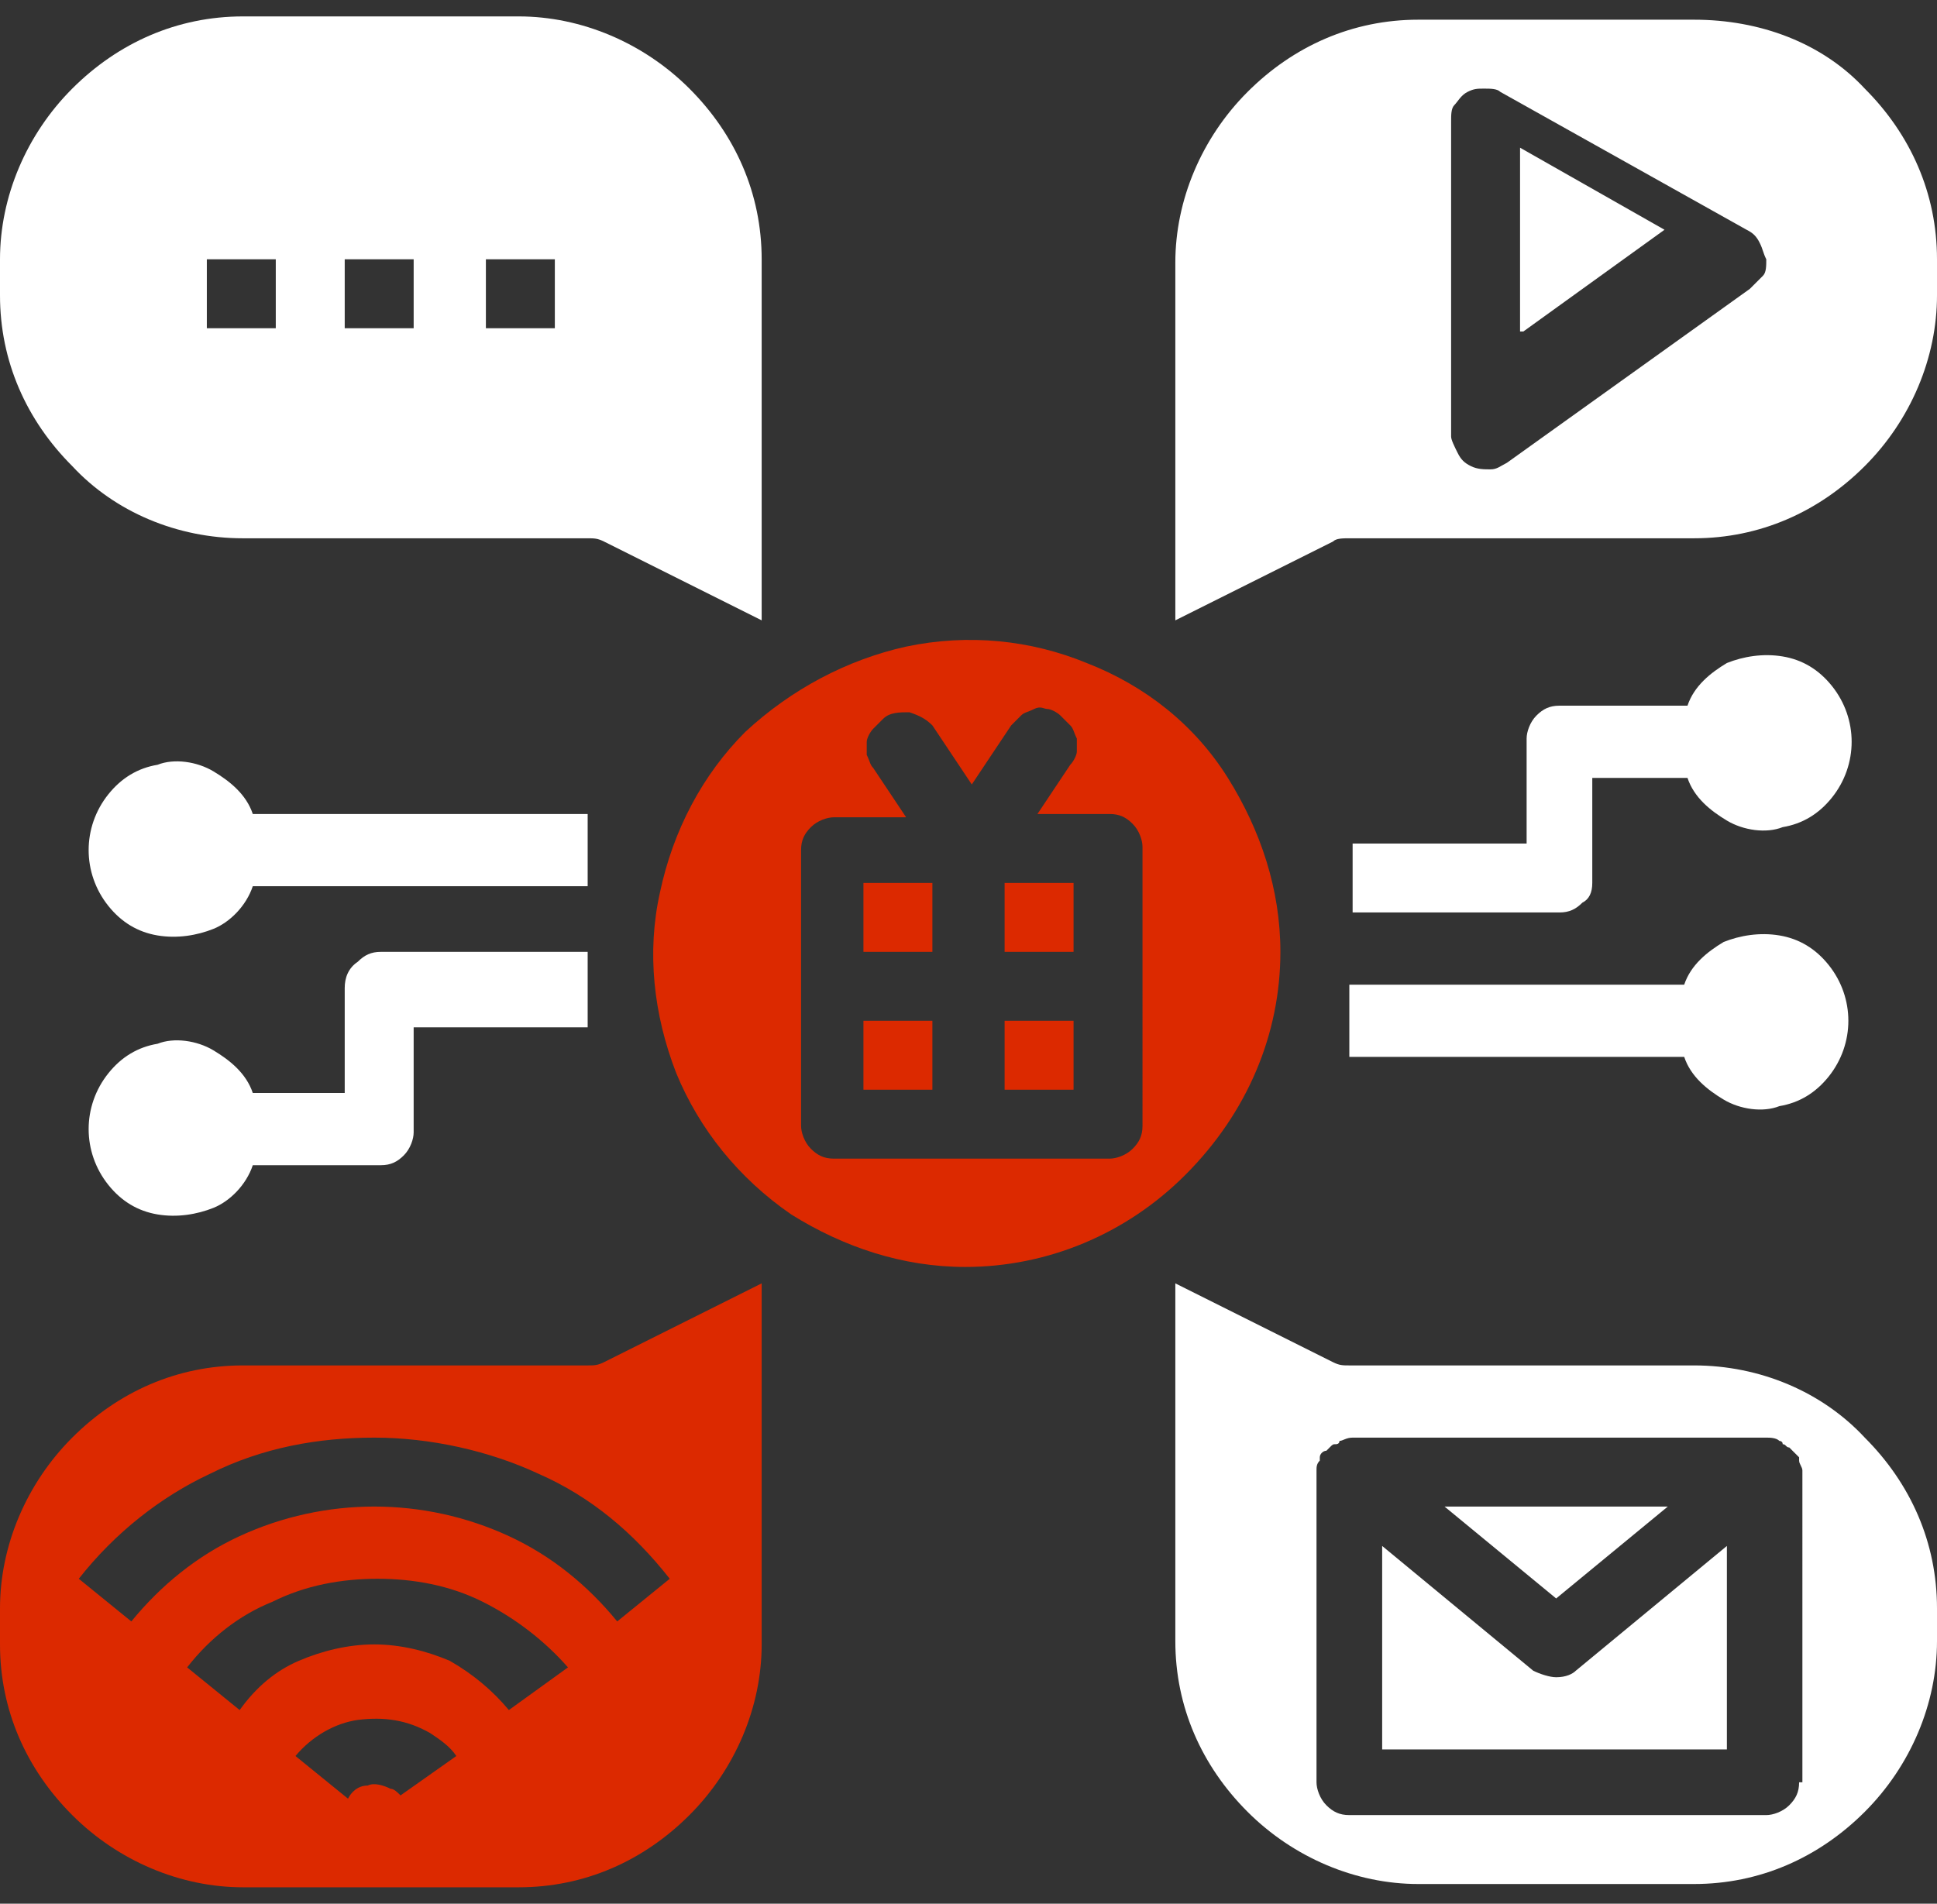 <?xml version="1.0" encoding="utf-8"?>
<!-- Generator: Adobe Illustrator 26.0.1, SVG Export Plug-In . SVG Version: 6.00 Build 0)  -->
<svg version="1.1" id="Layer_1" xmlns="http://www.w3.org/2000/svg" xmlns:xlink="http://www.w3.org/1999/xlink" x="0px" y="0px"
	 viewBox="0 0 59 58" style="enable-background:new 0 0 59 58;" xml:space="preserve">
<rect x="0" y="0" width="59" height="58" fill="#333333" stroke="none"/>
<style type="text/css">
	.st0{fill:#DC2900;}
	.st1{fill:#FFFFFF;}
</style>
<path class="st0" d="M28.4,26.9h-2.1V29h2.1V26.9z"/>
<path class="st0" d="M28.4,31.1h-2.1v2.1h2.1V31.1z"/>
<path class="st0" d="M32.7,31.1h-2.1v2.1h2.1V31.1z"/>
<path class="st0" d="M39,29c0-1.9-0.6-3.7-1.6-5.3c-1-1.6-2.5-2.8-4.3-3.5c-1.7-0.7-3.6-0.9-5.5-0.5c-1.8,0.4-3.5,1.3-4.9,2.6
	c-1.3,1.3-2.2,3-2.6,4.9c-0.4,1.8-0.2,3.7,0.5,5.5c0.7,1.7,1.9,3.2,3.5,4.3c1.6,1,3.4,1.6,5.3,1.6c2.5,0,4.9-1,6.7-2.8
	C38,33.9,39,31.5,39,29z M34.8,34.3c0,0.3-0.1,0.5-0.3,0.7s-0.5,0.3-0.7,0.3h-8.4c-0.3,0-0.5-0.1-0.7-0.3c-0.2-0.2-0.3-0.5-0.3-0.7
	v-8.4c0-0.3,0.1-0.5,0.3-0.7c0.2-0.2,0.5-0.3,0.7-0.3h2.2l-1-1.5c-0.1-0.1-0.1-0.2-0.2-0.4c0-0.1,0-0.3,0-0.4c0-0.1,0.1-0.3,0.2-0.4
	c0.1-0.1,0.2-0.2,0.3-0.3c0.2-0.2,0.5-0.2,0.8-0.2c0.3,0.1,0.5,0.2,0.7,0.4l1.2,1.8l1.2-1.8c0.1-0.1,0.2-0.2,0.3-0.3
	s0.2-0.1,0.4-0.2s0.3,0,0.4,0c0.1,0,0.3,0.1,0.4,0.2s0.2,0.2,0.3,0.3c0.1,0.1,0.1,0.2,0.2,0.4c0,0.1,0,0.3,0,0.4
	c0,0.1-0.1,0.3-0.2,0.4l-1,1.5h2.2c0.3,0,0.5,0.1,0.7,0.3c0.2,0.2,0.3,0.5,0.3,0.7V34.3z"/>
<path class="st0" d="M32.7,26.9h-2.1V29h2.1V26.9z"/>
<path class="st1" d="M7.4,16.4h10.5c0.2,0,0.3,0,0.5,0.1l4.8,2.4V7.9c0-2-0.8-3.8-2.2-5.2c-1.4-1.4-3.3-2.2-5.2-2.2H7.4
	c-2,0-3.8,0.8-5.2,2.2C0.8,4.1,0,6,0,7.9V9c0,2,0.8,3.8,2.2,5.2C3.5,15.6,5.4,16.4,7.4,16.4z M14.8,7.9h2.1V10h-2.1V7.9z M10.5,7.9
	h2.1V10h-2.1V7.9z M6.3,7.9h2.1V10H6.3V7.9z"/>
<path class="st0" d="M17.9,41.6H7.4c-2,0-3.8,0.8-5.2,2.2C0.8,45.2,0,47.1,0,49v1.1c0,2,0.8,3.8,2.2,5.2c1.4,1.4,3.3,2.2,5.2,2.2
	h8.4c2,0,3.8-0.8,5.2-2.2c1.4-1.4,2.2-3.3,2.2-5.2V39.1l-4.8,2.4C18.2,41.6,18.1,41.6,17.9,41.6z M12.2,54.7
	c-0.1-0.1-0.2-0.2-0.3-0.2c-0.2-0.1-0.5-0.2-0.7-0.1c-0.3,0-0.5,0.2-0.6,0.4l-1.6-1.3c0.5-0.6,1.2-1,1.9-1.1c0.8-0.1,1.5,0,2.2,0.4
	c0.3,0.2,0.6,0.4,0.8,0.7L12.2,54.7z M15.5,52.1c-0.5-0.6-1.1-1.1-1.8-1.5c-0.7-0.3-1.5-0.5-2.3-0.5c-0.8,0-1.6,0.2-2.3,0.5
	c-0.7,0.3-1.3,0.8-1.8,1.5l-1.6-1.3c0.7-0.9,1.6-1.6,2.6-2c1-0.5,2.1-0.7,3.2-0.7s2.2,0.2,3.2,0.7s1.9,1.2,2.6,2L15.5,52.1z
	 M20.4,48.1l-1.6,1.3c-0.9-1.1-2-2-3.3-2.6s-2.7-0.9-4.1-0.9s-2.8,0.3-4.1,0.9C6,47.4,4.9,48.3,4,49.4l-1.6-1.3
	c1.1-1.4,2.5-2.5,4-3.2c1.6-0.8,3.3-1.1,5-1.1c1.7,0,3.5,0.4,5,1.1C18,45.6,19.3,46.7,20.4,48.1L20.4,48.1z"/>
<path class="st1" d="M50.8,45.9H44l3.4,2.8L50.8,45.9z"/>
<path class="st1" d="M46.4,10.1L50.7,7l-4.4-2.5V10.1z"/>
<path class="st1" d="M51.6,0.6h-8.4c-2,0-3.8,0.8-5.2,2.2c-1.4,1.4-2.2,3.3-2.2,5.2v10.9l4.8-2.4c0.1-0.1,0.3-0.1,0.5-0.1h10.5
	c2,0,3.8-0.8,5.2-2.2C58.2,12.8,59,10.9,59,9V7.9c0-2-0.8-3.8-2.2-5.2C55.5,1.3,53.6,0.6,51.6,0.6z M53.3,8.8l-7.4,5.3
	c-0.2,0.1-0.3,0.2-0.5,0.2c-0.2,0-0.4,0-0.6-0.1s-0.3-0.2-0.4-0.4c-0.1-0.2-0.2-0.4-0.2-0.5V3.7c0-0.2,0-0.4,0.1-0.5
	s0.2-0.3,0.4-0.4c0.2-0.1,0.3-0.1,0.5-0.1c0.2,0,0.4,0,0.5,0.1L53.2,7c0.2,0.1,0.3,0.2,0.4,0.4c0.1,0.2,0.1,0.3,0.2,0.5
	c0,0.2,0,0.4-0.1,0.5C53.6,8.5,53.4,8.7,53.3,8.8L53.3,8.8z"/>
<path class="st1" d="M47.4,51.1c-0.2,0-0.5-0.1-0.7-0.2l-4.6-3.8v6.2h10.5v-6.2l-4.6,3.8C47.9,51,47.7,51.1,47.4,51.1z"/>
<path class="st1" d="M51.6,41.6H41.1c-0.2,0-0.3,0-0.5-0.1l-4.8-2.4v10.9c0,2,0.8,3.8,2.2,5.2c1.4,1.4,3.3,2.2,5.2,2.2h8.4
	c2,0,3.8-0.8,5.2-2.2c1.4-1.4,2.2-3.3,2.2-5.2V49c0-2-0.8-3.8-2.2-5.2C55.5,42.4,53.6,41.6,51.6,41.6z M54.8,54.3
	c0,0.3-0.1,0.5-0.3,0.7c-0.2,0.2-0.5,0.3-0.7,0.3H41.1c-0.3,0-0.5-0.1-0.7-0.3c-0.2-0.2-0.3-0.5-0.3-0.7v-9.5v0c0-0.1,0-0.2,0.1-0.3
	c0,0,0,0,0,0c0,0,0-0.1,0-0.1c0-0.1,0.1-0.2,0.2-0.2c0,0,0.1-0.1,0.1-0.1c0.1-0.1,0.1-0.1,0.2-0.1c0,0,0.1,0,0.1-0.1
	c0.1,0,0.2-0.1,0.4-0.1h12.6c0.1,0,0.3,0,0.4,0.1c0,0,0.1,0,0.1,0.1c0.1,0,0.1,0.1,0.2,0.1c0,0,0.1,0.1,0.1,0.1
	c0.1,0.1,0.1,0.1,0.2,0.2c0,0,0,0.1,0,0.1c0,0,0,0,0,0c0,0.1,0.1,0.2,0.1,0.3l0,0V54.3z"/>
<path class="st1" d="M48.5,26.9v-3.2h2.9c0.2,0.6,0.7,1,1.2,1.3c0.5,0.3,1.2,0.4,1.7,0.2c0.6-0.1,1.1-0.4,1.5-0.9
	c0.4-0.5,0.6-1.1,0.6-1.7c0-0.6-0.2-1.2-0.6-1.7c-0.4-0.5-0.9-0.8-1.5-0.9c-0.6-0.1-1.2,0-1.7,0.2c-0.5,0.3-1,0.7-1.2,1.3h-3.9
	c-0.3,0-0.5,0.1-0.7,0.3c-0.2,0.2-0.3,0.5-0.3,0.7v3.2h-5.3v2.1h6.3c0.3,0,0.5-0.1,0.7-0.3C48.4,27.4,48.5,27.2,48.5,26.9z"/>
<path class="st1" d="M41.1,32.2h10.2c0.2,0.6,0.7,1,1.2,1.3c0.5,0.3,1.2,0.4,1.7,0.2c0.6-0.1,1.1-0.4,1.5-0.9
	c0.4-0.5,0.6-1.1,0.6-1.7s-0.2-1.2-0.6-1.7c-0.4-0.5-0.9-0.8-1.5-0.9c-0.6-0.1-1.2,0-1.7,0.2c-0.5,0.3-1,0.7-1.2,1.3H41.1V32.2z"/>
<path class="st1" d="M10.5,30.1v3.2H7.7c-0.2-0.6-0.7-1-1.2-1.3c-0.5-0.3-1.2-0.4-1.7-0.2c-0.6,0.1-1.1,0.4-1.5,0.9
	c-0.4,0.5-0.6,1.1-0.6,1.7c0,0.6,0.2,1.2,0.6,1.7c0.4,0.5,0.9,0.8,1.5,0.9c0.6,0.1,1.2,0,1.7-0.2s1-0.7,1.2-1.3h3.9
	c0.3,0,0.5-0.1,0.7-0.3s0.3-0.5,0.3-0.7v-3.2h5.3V29h-6.3c-0.3,0-0.5,0.1-0.7,0.3C10.6,29.5,10.5,29.8,10.5,30.1z"/>
<path class="st1" d="M17.9,24.8H7.7c-0.2-0.6-0.7-1-1.2-1.3c-0.5-0.3-1.2-0.4-1.7-0.2c-0.6,0.1-1.1,0.4-1.5,0.9
	c-0.4,0.5-0.6,1.1-0.6,1.7c0,0.6,0.2,1.2,0.6,1.7c0.4,0.5,0.9,0.8,1.5,0.9c0.6,0.1,1.2,0,1.7-0.2s1-0.7,1.2-1.3h10.2V24.8z"/>
</svg>
